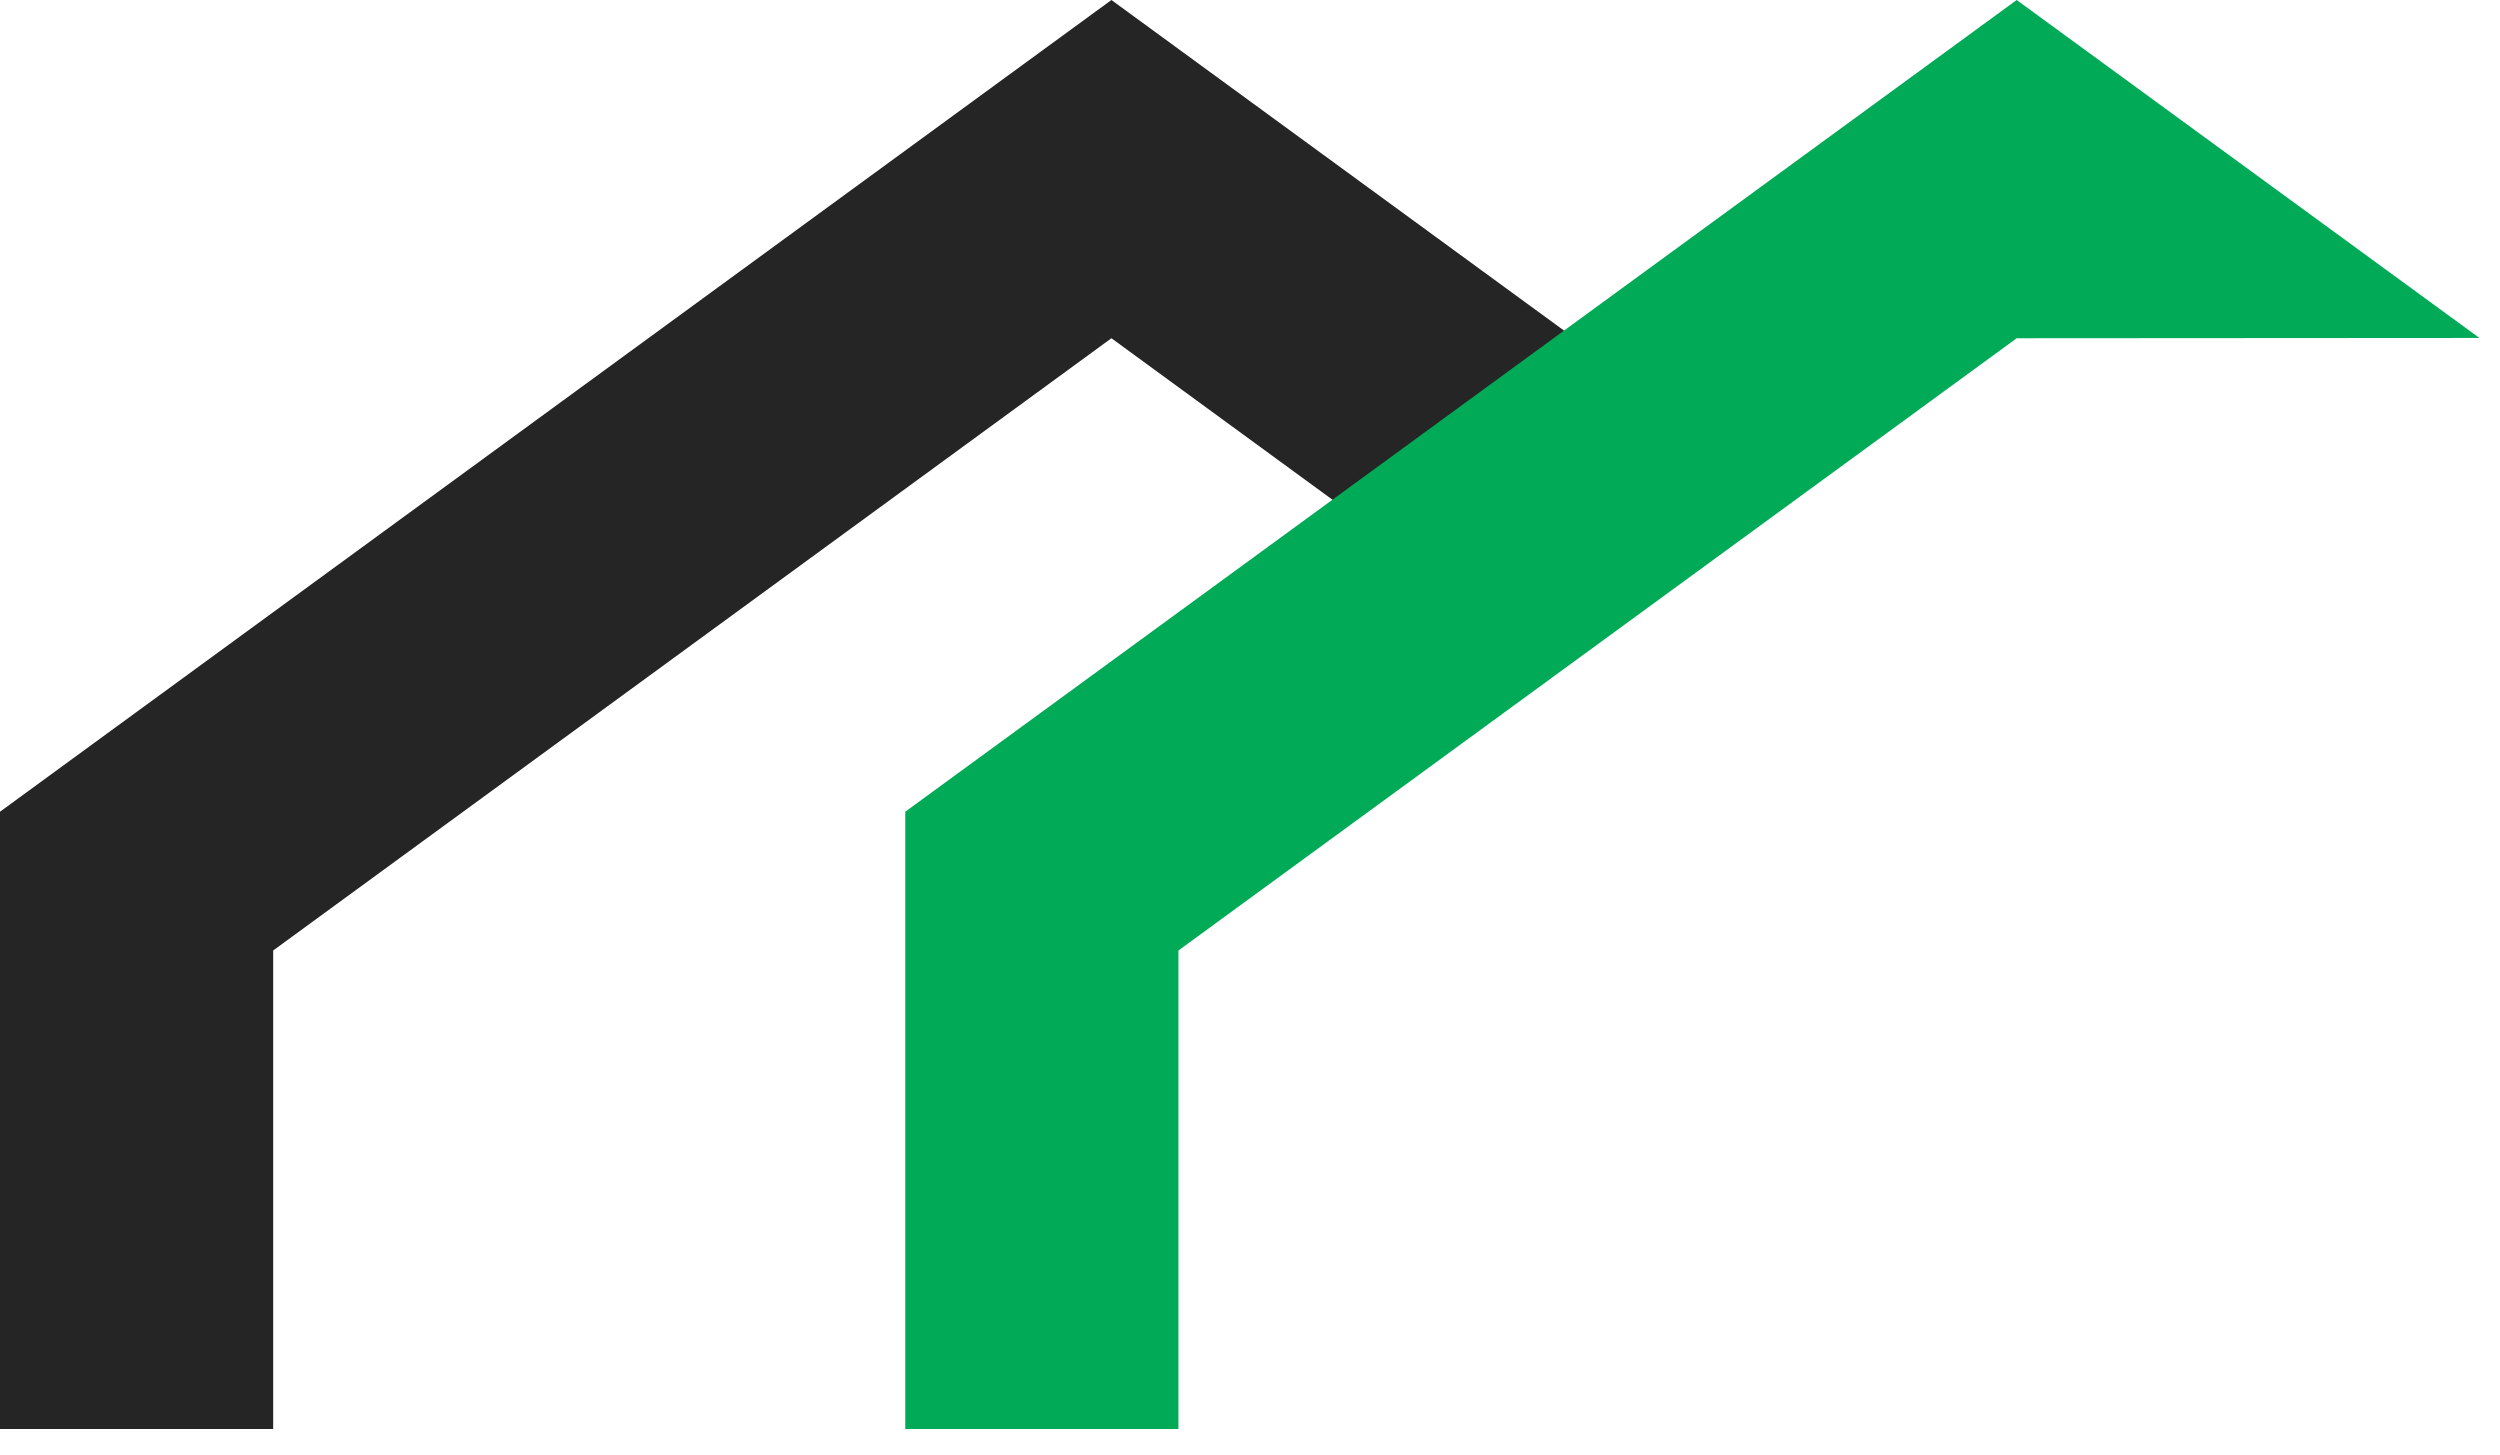 <?xml version="1.0" encoding="UTF-8"?> <svg xmlns="http://www.w3.org/2000/svg" width="67" height="39" viewBox="0 0 67 39" fill="none"><path d="M7.321 38.297V25.473L29.786 9.065L35.98 13.59L42.186 9.057L29.786 0L0 21.754V38.297H7.321Z" fill="#252525"></path><path d="M31.582 38.297V25.473L54.047 9.065L66.448 9.057L54.047 0L24.261 21.754V38.297H31.582Z" fill="#00AA56"></path></svg> 